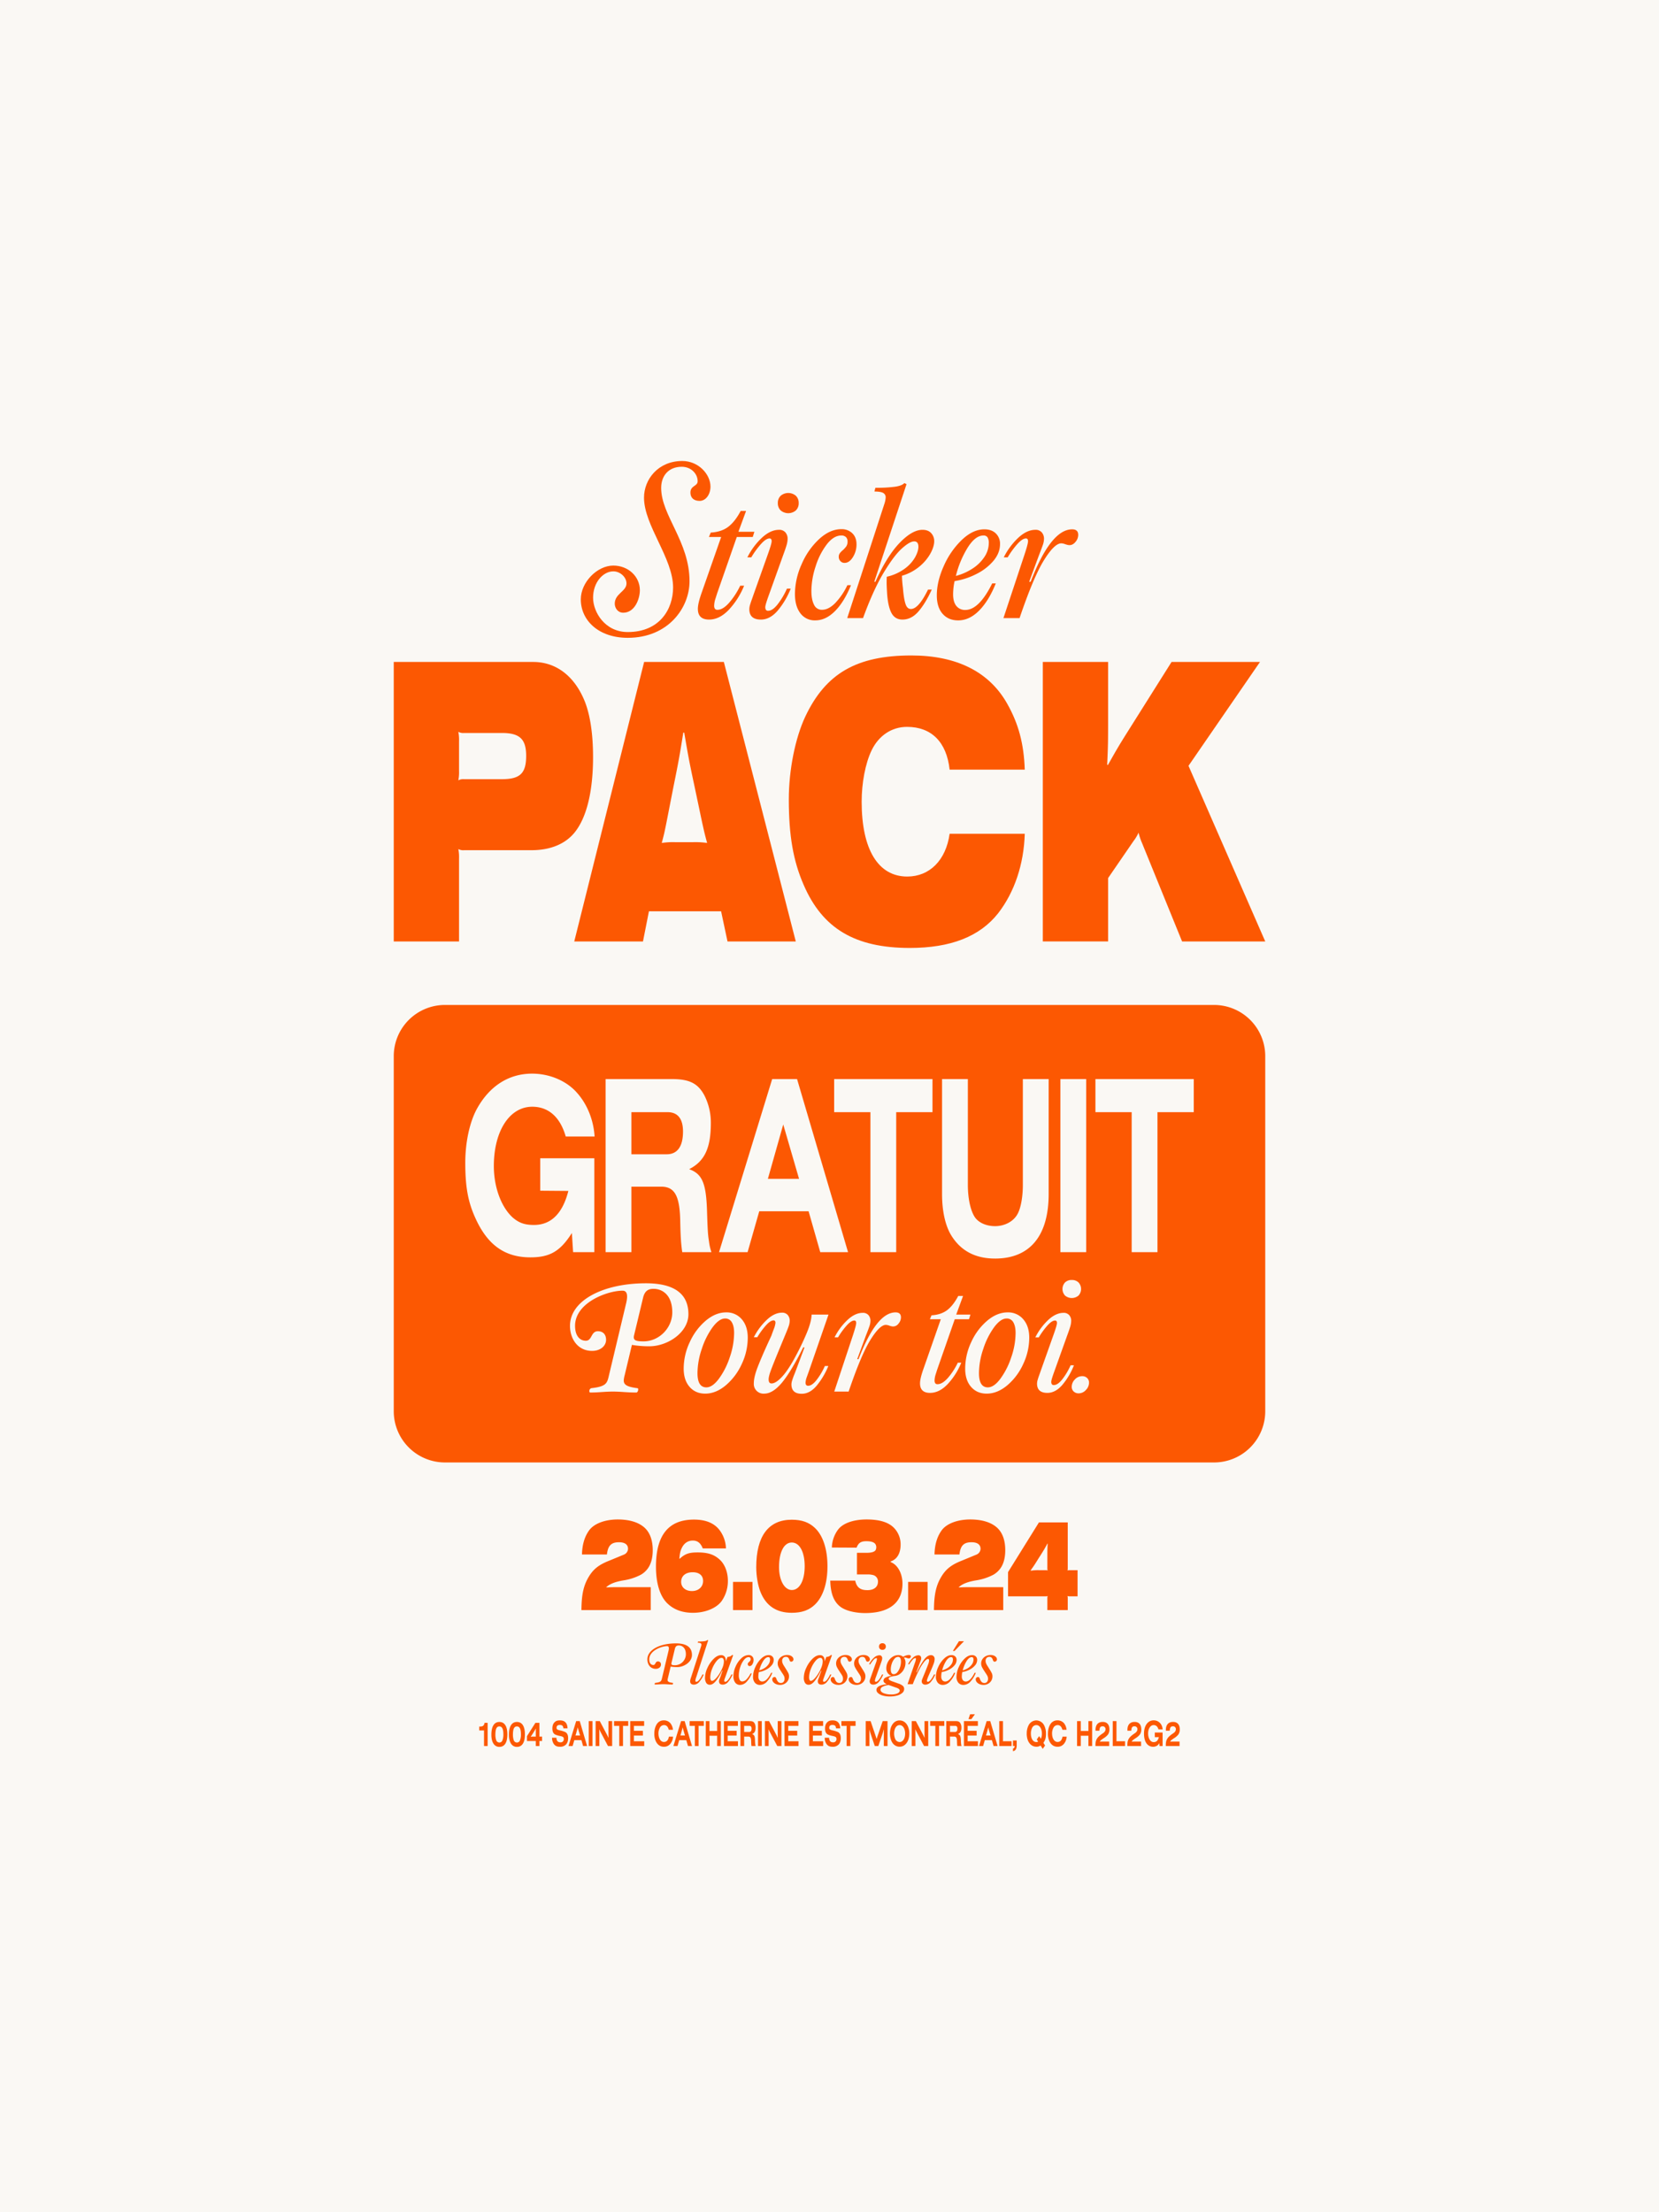 <svg xmlns="http://www.w3.org/2000/svg" xmlns:xlink="http://www.w3.org/1999/xlink" width="1500" height="2000" viewBox="0 0 1500 2000"><rect x="0" y="0" width="1500" height="2000" fill="#333333" stroke="none"/><defs><clipPath id="a"><rect width="448.575" height="84.621" fill="#fc5802"/></clipPath><clipPath id="c"><rect width="1500" height="2000"/></clipPath></defs><g id="b" clip-path="url(#c)"><rect width="1500" height="2000" fill="#faf8f4"/><g transform="translate(1143.986 908.547) rotate(90)"><path d="M413.613,741.669V46.329A46.312,46.312,0,0,0,367.311,0H46.3A46.329,46.329,0,0,0,0,46.329v695.34a46.307,46.307,0,0,0,46.3,46.3H367.311a46.307,46.307,0,0,0,46.3-46.3M190.125,667.2H316.686V634.426H346.6v88.9H316.686v-32.8H190.125Zm0-64.464H346.6v23.332H190.125ZM69.995,596.87c0,2.289,1.672,4.785,5.042,7.486a59.115,59.115,0,0,0,12.81,7.614v3.035a63.57,63.57,0,0,1-17.672-10.444q-7.293-6.251-7.28-13.608,0-9.3,8.412-9.312a12.319,12.319,0,0,1,3.73.669c1.466.412,3.01.952,4.682,1.569l3.01,1.055,31.795,11.293c6.3,2.264,10.161,3.421,11.55,3.421,1.492,0,2.238-.592,2.238-1.724,0-1.827-1.415-4.065-4.27-6.688a70.435,70.435,0,0,0-10.984-8.026v-3.138A55.917,55.917,0,0,1,128.9,591.828c4.244,4.6,6.354,9.158,6.354,13.711a6.435,6.435,0,0,1-2.084,5.2,7.7,7.7,0,0,1-5.119,1.775,19.226,19.226,0,0,1-5.2-.849c-1.981-.566-4.836-1.569-8.592-2.958L82.342,597.281Q74.7,594.5,73,594.5a3.794,3.794,0,0,0-2.289.54,2.064,2.064,0,0,0-.72,1.826M62.483,619.3a6.487,6.487,0,0,1,1.646-4.527A5.57,5.57,0,0,1,68.4,613a9.35,9.35,0,0,1,6.637,2.83,8.842,8.842,0,0,1,2.958,6.637,6.1,6.1,0,0,1-1.646,4.45,5.583,5.583,0,0,1-4.27,1.724,9.493,9.493,0,0,1-6.56-2.83,8.69,8.69,0,0,1-3.035-6.508m-.257-83.191c0-5.891,2.032-10.573,6.122-14.123q6.1-5.325,16.489-5.325a56.259,56.259,0,0,1,24.026,5.5,55.15,55.15,0,0,1,19.319,14.457c4.99,5.942,7.486,12.09,7.486,18.393a17.769,17.769,0,0,1-6.251,14.174q-6.251,5.4-16.618,5.4a55.982,55.982,0,0,1-23.975-5.531A54.553,54.553,0,0,1,69.66,554.631q-7.447-8.952-7.434-18.521M93.352,419.041v1.183q42.329,16.283,42.316,33.492,0,4.862-4.476,4.862a8.7,8.7,0,0,1-5.633-2.161,6.116,6.116,0,0,1-2.624-4.81,7.011,7.011,0,0,1,.257-1.878c.154-.669.309-1.132.386-1.389a10.078,10.078,0,0,0,.8-3.421q0-5.518-13.659-13.994-13.659-8.45-46.637-19.627V398.282l50.316,16.695c6.3,2.084,10.187,3.138,11.679,3.138s2.238-.566,2.238-1.7c0-1.826-1.415-4.064-4.27-6.688a67.256,67.256,0,0,0-10.984-8.026v-3.164A55.984,55.984,0,0,1,128.9,410.321q6.367,6.868,6.354,13.711a6.435,6.435,0,0,1-2.084,5.2A7.7,7.7,0,0,1,128.053,431a15.351,15.351,0,0,1-4.939-.926c-1.8-.617-4.707-1.7-8.72-3.293ZM137.7,500.354c2.778,3.627,7.023,6.971,12.81,10.032v4.347l-16.823-6.174v12.862l-4.193-1.312V507.248L84.3,491.479q-.772-.27-4.322-1.389a20.139,20.139,0,0,0-5.788-1.106,4.481,4.481,0,0,0-2.547.592,2.384,2.384,0,0,0-.875,2.161c0,2.8,1.826,5.839,5.453,9.132A61.558,61.558,0,0,0,90.213,510v3.138a63.181,63.181,0,0,1-19.576-12.476q-7.756-7.486-7.743-15.769c0-6.019,2.881-9.055,8.669-9.055q4.322,0,12.862,3.035l45.068,15.743v-9.852l3.524,1.466q.54,8.643,4.682,14.122M62.1,368.905q0-9.338,8.54-9.338a12.243,12.243,0,0,1,3.55.669c1.389.437,2.881.952,4.476,1.569.437.18.9.386,1.441.592.514.232,1.132.463,1.826.72L104,371.4v-1.183q-21.8-10.881-31.795-19.164c-6.637-5.531-9.981-10.881-9.981-16.026a8.743,8.743,0,0,1,9.338-9.466q5.634,0,14.637,3.473t22.791,9.8l5.659,2.624c.772.257,2.65.926,5.582,2.032a22.4,22.4,0,0,0,5.968,1.646c1.492,0,2.238-.592,2.238-1.723,0-1.827-1.415-4.064-4.27-6.688a71.335,71.335,0,0,0-10.958-8.026v-3.138a57.654,57.654,0,0,1,15.743,11.756c4.3,4.6,6.457,9.158,6.457,13.737a6.43,6.43,0,0,1-2.109,5.171A7.9,7.9,0,0,1,128.053,358a16.051,16.051,0,0,1-5.2-1.055c-1.981-.695-4.836-1.826-8.592-3.421l-13.016-5.376q-12.077-4.978-17.724-7.074c-3.781-1.415-6.585-2.109-8.412-2.109-2.469,0-3.678.875-3.678,2.624q0,3.936,6.3,9.724T97.57,364.172c6.56,3.5,13.145,6.611,19.7,9.338q9.839,4.052,16.412,4.322v15.254L81.673,375.079c-.437-.18-1.826-.669-4.193-1.518a18.036,18.036,0,0,0-5.273-1.235c-1.929,0-2.881.772-2.881,2.367,0,2.264,1.672,4.759,5.068,7.486a61.239,61.239,0,0,0,12.81,7.614v3.138a67.864,67.864,0,0,1-17.749-10.5c-4.888-4.116-7.357-8.617-7.357-13.531m.129-87.307q0-8.8,6.122-14.122,6.1-5.325,16.489-5.325a56.292,56.292,0,0,1,24.026,5.531,55.091,55.091,0,0,1,19.319,14.431q7.486,8.952,7.486,18.393a17.857,17.857,0,0,1-6.251,14.2q-6.251,5.363-16.618,5.376a55.948,55.948,0,0,1-23.975-5.505A54.921,54.921,0,0,1,69.66,300.12q-7.447-8.952-7.434-18.521m99.757-53.634c0,23.177-7.794,38.457-27.936,38.457-16.772,0-29.016-19.036-29.016-35.267a91.785,91.785,0,0,1,1.26-15.82L78.921,208.8a24.5,24.5,0,0,0-4.707-.849c-3.884,0-5.839,2.649-7.074,12.373,0,.54-.566.695-1.132.695-1.235,0-2.778-.695-2.778-1.672,0-9.158.849-13.762.849-21.248,0-7.228-.849-12.219-.849-20.553,0-.283.283-.695,1.389-.695a2.664,2.664,0,0,1,2.521,1.672c1.518,13.891,4.579,14.431,11.782,16.1l65.287,15.563c8.335,1.929,11.087.129,11.087-3.344,0-13.479-10.675-42.907-31.795-42.907-9.029,0-13.454,4.3-13.454,9.724,0,5.839,8.592,4.45,8.592,10.958,0,4.167-2.5,7.357-7.769,7.357-5.428,0-10.007-4.99-10.007-12.63,0-13.171,11.113-19.987,22.637-19.987,23.074,0,38.483,30.123,38.483,68.605m2.984,385.086a8.4,8.4,0,0,1-2.238,6.1,8.79,8.79,0,0,1-11.833,0,9.458,9.458,0,0,1,0-12.219,8.79,8.79,0,0,1,11.833,0,8.381,8.381,0,0,1,2.238,6.122m19.37-69.377c0-17.93,7.048-31.126,21.171-39.743,8.772-5.273,21.814-8.18,37.2-8.18H346.6v23.332H251.039c-13.042,0-24.566,2.649-30.148,6.945-4.476,3.6-7.254,10.135-7.254,17.646,0,8.746,4.27,16.8,11.113,20.4,5.351,2.933,15.409,4.733,26.29,4.733H346.6v23.331H242.7c-37.84,0-58.367-16.952-58.367-48.464m65-301.869V214.871H190.125V191.54H346.6v59.988c0,15.717-3.833,23.486-14.74,29.325a54.111,54.111,0,0,1-25.235,5.839c-22.457,0-34.418-5.711-41.467-19.6-4.27,11.679-12.4,15.28-36.991,16.129-17.518.54-22.457.823-28.219,1.8a45.892,45.892,0,0,0-9.827,2.212V260.84c7.691-1.106,14.1-1.518,26.933-1.8,23.717-.283,32.283-4.862,32.283-17.235M346.6,342.152v22.508l-156.478,46.1V385.626l36.965-10.547V330.474l-36.965-10.547V294.1Zm0,56.052v88.9H316.686v-32.8H190.125V430.977H316.686V398.2Zm4.913-273.11c0,15.692-6.405,30.971-17.106,40.412-10.47,9.441-24.8,15.151-39.743,16.1V155.5c17.518-4.99,26.933-15.537,26.933-30.277,0-20.553-22.02-34.727-53.66-34.727-19.036,0-36.991,6.662-46.406,16.952-4.913,5.685-6.817,10.83-6.817,19.319,0,15.537,10.47,25.955,30.766,31.1l.206-25.415h29.3v48.9H190.125v-19.19l17.312-1.106c-16.463-10.418-22.02-19.859-22.02-37.505,0-23.049,11.113-38.74,35.473-49.724,14.56-6.663,28.219-9.158,50.033-9.158,18.393,0,36.348,3.884,48.309,10.264,20.965,11.4,32.283,28.914,32.283,50.161M256.389,366.461l49.158-14.3-49.158-13.891Zm60.3-151.59H278.615V246.82c0,9.595,7.048,14.714,20.528,14.714,11.55,0,17.544-4.707,17.544-14.02ZM156.967,234.91c0-3.91-1.106-7.794-7.9-9.441l-34.187-8.206c-4.3-.977-5.4,1.106-5.4,8.617,0,14.02,12.09,25.955,26.238,25.955,15.846,0,21.248-9.158,21.248-16.926M67.885,282.653q0,5.518,7.82,11.344a68.925,68.925,0,0,0,19.37,9.8,68.178,68.178,0,0,0,21.942,3.936c4.116,0,7.331-.669,9.646-2.032a6.651,6.651,0,0,0,3.473-6.122q0-5.363-7.923-11.293a69.442,69.442,0,0,0-19.6-9.775,68.789,68.789,0,0,0-21.865-3.884q-12.849,0-12.862,8.026m0,254.486q0,5.556,7.82,11.37a68.93,68.93,0,0,0,19.37,9.8,68.181,68.181,0,0,0,21.942,3.936c4.116,0,7.331-.695,9.646-2.032a6.651,6.651,0,0,0,3.473-6.122q0-5.4-7.923-11.293a69.446,69.446,0,0,0-19.6-9.775,68.794,68.794,0,0,0-21.865-3.884q-12.849,0-12.862,8" transform="translate(413.613 787.972) rotate(180)" fill="#fc5802"/></g><g transform="translate(525.712 1373.697)"><g transform="translate(0.001 0)" clip-path="url(#a)"><path d="M0,81.945c.07-13.851,1.885-22.116,6.426-29.8,4.19-7.1,9.08-11.058,18.438-14.783l13.829-5.7a5.836,5.836,0,0,0,3.422-5.122c0-3.841-2.864-5.937-8.171-5.937-6.985,0-9.987,3.027-10.9,11.058H.489C.7,22.465,3,15.132,7.194,9.545,11.733,3.608,21.511,0,32.825,0,43.581,0,52.032,2.677,57.34,7.682c4.679,4.423,7.123,11.29,7.123,20.137,0,7.449-1.815,13.5-5.307,17.576a19.9,19.9,0,0,1-5.588,4.656,50.091,50.091,0,0,1-15.435,5.005C31.637,56.1,26.61,57.85,23.4,60.411c-.07,0-.489.465-1.118,1.047,4.82-.233,5.8-.233,11.384-.233H62.648V81.945Z" transform="translate(0 0)" fill="#fc5802"/><path d="M112.4,35.659c5.168-4.656,8.591-5.82,16.413-5.82,9.149,0,14.946,1.862,20.045,6.635,4.539,4.19,7.264,11.29,7.264,19.089a31.575,31.575,0,0,1-5.657,18.274c-4.68,6.4-14.807,10.593-25.912,10.593-9.219,0-16.9-2.678-22.628-8.032C94.865,70,91.094,58.123,91.094,42.643c0-28.4,11.384-42.486,34.362-42.486,11.733,0,19.9,3.841,24.654,11.756a28.614,28.614,0,0,1,4.26,14.316H133.417c-1.955-4.889-4.679-7.1-9.009-7.1-4.4,0-7.892,2.329-9.988,6.751-1.257,2.562-1.746,4.772-2.165,9.546Zm1.467,20.835c0,4.889,3.981,8.264,9.778,8.264,5.866,0,10.057-3.725,10.057-9.08,0-5-3.423-7.915-9.429-7.915-6.425,0-10.406,3.375-10.406,8.73" transform="translate(-23.714 -0.041)" fill="#fc5802"/><rect width="17.6" height="25.492" transform="translate(137.05 56.453)" fill="#fc5802"/><path d="M266.764,7.764c7.333,6.983,11.314,19.322,11.314,34.686,0,15.248-3.981,27.47-11.314,34.57-5.308,5.122-11.943,7.449-20.952,7.449-14.038,0-23.467-6.4-28.5-19.322-2.235-5.82-3.632-14.317-3.632-21.883,0-28.168,11.1-42.951,32.127-42.951,9.009,0,15.575,2.328,20.952,7.45M234.288,43.149c0,11.989,4.889,20.719,11.594,20.719,6.984,0,11.594-8.614,11.594-21.534s-4.61-21.417-11.663-21.417-11.524,8.614-11.524,22.233" transform="translate(-55.627 -0.082)" fill="#fc5802"/><path d="M326.687,55.289c1.4,6.169,4.54,8.614,11.035,8.614,6.006,0,9.568-2.911,9.568-7.682a5.9,5.9,0,0,0-4.819-6.053A17.361,17.361,0,0,0,338,49.7h-9.708V30.147h8.73c4.539,0,7.333-.931,8.17-2.561a5.688,5.688,0,0,0,.559-2.328c0-3.841-2.794-5.587-9.009-5.587-4.889,0-7.124,1.513-8.8,5.82l-22.349-.117a28.376,28.376,0,0,1,5.867-16.529C315.931,3.259,325.429,0,336.953,0c11.314,0,19.276,2.328,24.3,7.1a21.308,21.308,0,0,1,6.5,15.6c0,7.915-3.212,13.386-9.01,15.248v.581c6.286,2.329,10.686,10.243,10.686,19.439,0,17.227-11.943,26.655-33.733,26.655-8.94,0-17.321-2.095-21.931-5.354-6.286-4.539-9.289-11.989-9.638-23.978Z" transform="translate(-79.171 0)" fill="#fc5802"/><rect width="17.6" height="25.492" transform="translate(295.375 56.453)" fill="#fc5802"/><path d="M430.911,81.945c.07-13.851,1.886-22.116,6.426-29.8,4.19-7.1,9.08-11.058,18.438-14.783l13.829-5.7a5.837,5.837,0,0,0,3.422-5.122c0-3.841-2.865-5.937-8.172-5.937-6.985,0-9.987,3.027-10.9,11.058H431.4c.209-9.2,2.514-16.529,6.705-22.116C442.644,3.608,452.422,0,463.736,0c10.756,0,19.206,2.677,24.514,7.682,4.679,4.423,7.124,11.29,7.124,20.137,0,7.449-1.816,13.5-5.308,17.576a19.888,19.888,0,0,1-5.588,4.656,50.091,50.091,0,0,1-15.435,5.005c-6.5,1.047-11.523,2.794-14.737,5.355-.07,0-.489.465-1.118,1.047,4.82-.233,5.8-.233,11.384-.233h28.984V81.945Z" transform="translate(-112.176 0)" fill="#fc5802"/><path d="M521.467,48.549,549.4,3.619h26.051V44.242a13.1,13.1,0,0,1-.209,2.91,3.035,3.035,0,0,1,1.746-.349h7.334V70.432H576.99a3.035,3.035,0,0,1-1.746-.349,13.1,13.1,0,0,1,.209,2.91v9.894H557.016V72.993a13.1,13.1,0,0,1,.209-2.91,3.034,3.034,0,0,1-1.746.349H521.467ZM555.48,46.8a3.034,3.034,0,0,1,1.746.349,13.1,13.1,0,0,1-.209-2.91V35.163c0-5.937,0-7.1.28-12.222l-.21-.232c-2.445,4.539-2.933,5.355-6.006,10.242l-2.445,3.842c-2.934,4.772-3.7,5.936-6.635,10.01l.07.465a40.722,40.722,0,0,1,7.682-.465Z" transform="translate(-135.75 -0.942)" fill="#fc5802"/></g></g><g transform="translate(433.313 1482.651)"><path d="M8.764,2.952C8.764-4.631,3.01-7.559-5.723-7.559c-14.488,0-25.836,5.8-25.836,14.487,0,4.34,2.563,8.525,7.531,8.525,2.877,0,4.759-1.726,4.759-3.765A2.626,2.626,0,0,0-22.04,8.758C-24.5,8.758-23.976,12-26.172,12c-2.039,0-3.661-1.674-3.661-5.072,0-7.95,11.087-11.977,16.16-11.977,1.307,0,1.987,1.046,1.255,4.184l-5.857,24.58c-.627,2.72-.837,3.87-6.067,4.446a1,1,0,0,0-.629.94c0,.419.157.524.262.524,3.138,0,5.021-.314,7.74-.314,2.825,0,4.55.314,8,.314.365,0,.627-.576.627-1.046,0-.21-.052-.418-.262-.418-3.661-.471-4.655-1.2-4.655-2.668a9.128,9.128,0,0,1,.314-1.779l2.458-10.3a34.812,34.812,0,0,0,5.962.47c6.119,0,13.284-4.6,13.284-10.931M3.272,2.325a9.993,9.993,0,0,1-9.779,9.884c-2.825,0-3.609-.418-3.243-2.039L-6.664-2.7c.627-2.562,2.092-2.981,3.556-2.981,2.928,0,6.381,2.039,6.381,8M23.422-10.294l-.578-.337A5.134,5.134,0,0,1,20.17-9.548a39.31,39.31,0,0,1-5.9.313l-.29,1.109a6.141,6.141,0,0,1,2.554.385,1.383,1.383,0,0,1,.77,1.349,5.735,5.735,0,0,1-.433,1.928L8.2,22.422q-.579,1.639-.819,2.553a6.649,6.649,0,0,0-.24,1.687q0,3.084,3.42,3.083a6.542,6.542,0,0,0,4.987-2.7,23.958,23.958,0,0,0,3.831-6.456H18.266a23.308,23.308,0,0,1-2.819,4.721q-1.47,1.832-2.721,1.831a.779.779,0,0,1-.675-.264,1.449,1.449,0,0,1-.193-.843,14.26,14.26,0,0,1,.916-3.469ZM38.84,27.143a.781.781,0,0,1-.675-.264,1.459,1.459,0,0,1-.193-.843,6.106,6.106,0,0,1,.459-1.782c.3-.836.506-1.381.6-1.639L45.97,3.245l-.77-.433a5.09,5.09,0,0,1-1.807,1.349,5.775,5.775,0,0,1-2.481.529l-1.4,3.855H39.37a5.965,5.965,0,0,0-.939-3.951,3.917,3.917,0,0,0-3.4-1.494q-3.227,0-6.6,3.276a26.946,26.946,0,0,0-5.613,8.118,21.641,21.641,0,0,0-2.241,9.035,8.514,8.514,0,0,0,1.085,4.6,3.637,3.637,0,0,0,3.3,1.711q2.89,0,5.83-3.879A47.255,47.255,0,0,0,36,17.169h.434l-1.879,5.3-.433,1.156a19.1,19.1,0,0,0-.675,1.807,4.317,4.317,0,0,0-.193,1.229q0,3.084,3.42,3.083a6.541,6.541,0,0,0,4.987-2.7,23.958,23.958,0,0,0,3.831-6.456H44.381a23.366,23.366,0,0,1-2.819,4.721q-1.47,1.832-2.723,1.831m-11.9-.819a1.266,1.266,0,0,1-1.2-.843,6.36,6.36,0,0,1-.385-2.53,20.582,20.582,0,0,1,1.638-7.468A25.954,25.954,0,0,1,31.01,8.449Q33.4,5.557,35.468,5.557a1.8,1.8,0,0,1,1.662.819,4.761,4.761,0,0,1,.5,2.457,14.591,14.591,0,0,1-.915,4.674A31.15,31.15,0,0,1,34,19.193a28.335,28.335,0,0,1-3.758,5.083q-1.951,2.049-3.3,2.048m25.343,3.662a8.151,8.151,0,0,0,5.806-2.723,23.088,23.088,0,0,0,4.745-7.684H61.774A20.422,20.422,0,0,1,58.137,24.9a5.608,5.608,0,0,1-3.879,1.951A2.5,2.5,0,0,1,51.9,25.336a9.06,9.06,0,0,1-.77-4.071,23.657,23.657,0,0,1,1.252-7.252,21,21,0,0,1,3.3-6.5q2.049-2.624,4.265-2.626a1.88,1.88,0,0,1,1.421.482,1.746,1.746,0,0,1,.457,1.253,2.545,2.545,0,0,1-.337,1.421,7.143,7.143,0,0,1-1.059,1.181,5.172,5.172,0,0,0-.892.916,1.756,1.756,0,0,0-.313,1.059,1.806,1.806,0,0,0,.482,1.253,1.611,1.611,0,0,0,1.253.529,2.975,2.975,0,0,0,2.457-1.71,7.047,7.047,0,0,0,1.059-3.782,4.338,4.338,0,0,0-1.252-3.277A4.469,4.469,0,0,0,59.991,3a9.727,9.727,0,0,0-6.576,2.939,21.84,21.84,0,0,0-5.18,7.444,21.706,21.706,0,0,0-1.975,8.745,9.226,9.226,0,0,0,1.614,5.759,5.266,5.266,0,0,0,4.409,2.1M72.421,26.9a3.235,3.235,0,0,1-2.65-1.181,5.338,5.338,0,0,1-.963-3.446,19.024,19.024,0,0,1,.434-3.9,21.481,21.481,0,0,0,6.48-2.12,15.828,15.828,0,0,0,5.034-3.9,7.563,7.563,0,0,0,1.928-4.914,4.209,4.209,0,0,0-1.253-3.18,4.667,4.667,0,0,0-3.373-1.2q-3.373,0-6.648,3.109a24.09,24.09,0,0,0-5.348,7.708,21.234,21.234,0,0,0-2.072,8.7A8.023,8.023,0,0,0,65.7,28.035a5.81,5.81,0,0,0,4.6,1.951,8.622,8.622,0,0,0,6.192-2.891,24.022,24.022,0,0,0,4.938-8.046h-1.06q-3.9,7.854-7.95,7.854M77.77,4.883A1.356,1.356,0,0,1,79,5.437,3.083,3.083,0,0,1,79.36,7.1a7.441,7.441,0,0,1-1.325,4.168,12.013,12.013,0,0,1-3.566,3.445,16.489,16.489,0,0,1-4.842,2.12A29.125,29.125,0,0,1,73.1,8.5q2.265-3.615,4.674-3.615m10.648,25.1a8.461,8.461,0,0,0,4.119-1.012,7.561,7.561,0,0,0,3.975-6.745,6.624,6.624,0,0,0-.6-2.867,38.371,38.371,0,0,0-2.24-3.831l-1.2-1.975a17.615,17.615,0,0,1-1.614-2.794A6.052,6.052,0,0,1,90.3,8.3a3.7,3.7,0,0,1,.94-2.7,3.244,3.244,0,0,1,2.433-.963,2.808,2.808,0,0,1,1.975.626,4.581,4.581,0,0,1,1.108,1.782A4.739,4.739,0,0,0,97.4,8.5a1.272,1.272,0,0,0,1.085.482,2.021,2.021,0,0,0,1.445-.6,2.071,2.071,0,0,0,.626-1.565,2.983,2.983,0,0,0-.65-1.759,4.89,4.89,0,0,0-1.951-1.494,7.418,7.418,0,0,0-3.132-.6,9.308,9.308,0,0,0-4.264.988,8.014,8.014,0,0,0-3.109,2.723A6.963,6.963,0,0,0,86.3,10.617a7.265,7.265,0,0,0,.65,3.059,29.007,29.007,0,0,0,2.193,3.735l1.3,2.024a17.248,17.248,0,0,1,1.566,2.577,5.461,5.461,0,0,1,.506,2.337,4.351,4.351,0,0,1-.868,2.843,2.993,2.993,0,0,1-2.457,1.059,3.346,3.346,0,0,1-2.361-.842,6.825,6.825,0,0,1-1.589-2.578,5.281,5.281,0,0,0-.747-1.542,1.272,1.272,0,0,0-1.035-.433,2,2,0,0,0-1.471.6,2.122,2.122,0,0,0-.6,1.566,3.783,3.783,0,0,0,.963,2.457,6.584,6.584,0,0,0,2.578,1.831,8.964,8.964,0,0,0,3.493.675m39.749-2.843a.779.779,0,0,1-.675-.264,1.449,1.449,0,0,1-.193-.843,6.135,6.135,0,0,1,.457-1.782q.458-1.253.6-1.639L135.3,3.245l-.772-.433a5.079,5.079,0,0,1-1.807,1.349,5.771,5.771,0,0,1-2.481.529l-1.4,3.855H128.7a5.95,5.95,0,0,0-.939-3.951,3.916,3.916,0,0,0-3.4-1.494q-3.229,0-6.6,3.276a26.947,26.947,0,0,0-5.613,8.118,21.638,21.638,0,0,0-2.24,9.035,8.526,8.526,0,0,0,1.084,4.6,3.64,3.64,0,0,0,3.3,1.711q2.892,0,5.83-3.879a47.26,47.26,0,0,0,5.2-8.793h.433l-1.878,5.3-.434,1.156q-.481,1.158-.675,1.807a4.316,4.316,0,0,0-.193,1.229q0,3.084,3.422,3.083a6.545,6.545,0,0,0,4.987-2.7,23.991,23.991,0,0,0,3.831-6.456h-1.109a23.307,23.307,0,0,1-2.819,4.721q-1.47,1.832-2.721,1.831m-11.9-.819a1.265,1.265,0,0,1-1.2-.843,6.333,6.333,0,0,1-.386-2.53,20.582,20.582,0,0,1,1.638-7.468,25.924,25.924,0,0,1,4.023-7.034q2.384-2.892,4.457-2.891a1.8,1.8,0,0,1,1.662.819,4.759,4.759,0,0,1,.506,2.457,14.562,14.562,0,0,1-.916,4.674,31.056,31.056,0,0,1-2.722,5.686,28.4,28.4,0,0,1-3.758,5.083q-1.953,2.049-3.3,2.048m24.959,3.662a8.461,8.461,0,0,0,4.119-1.012,7.561,7.561,0,0,0,3.975-6.745,6.624,6.624,0,0,0-.6-2.867,38.377,38.377,0,0,0-2.24-3.831l-1.2-1.975a17.614,17.614,0,0,1-1.614-2.794A6.053,6.053,0,0,1,143.1,8.3a3.7,3.7,0,0,1,.94-2.7,3.244,3.244,0,0,1,2.433-.963,2.809,2.809,0,0,1,1.975.626,4.581,4.581,0,0,1,1.108,1.782,4.739,4.739,0,0,0,.65,1.446,1.272,1.272,0,0,0,1.085.482,2.021,2.021,0,0,0,1.445-.6,2.071,2.071,0,0,0,.626-1.565,2.983,2.983,0,0,0-.65-1.759,4.89,4.89,0,0,0-1.951-1.494,7.418,7.418,0,0,0-3.132-.6,9.308,9.308,0,0,0-4.264.988,8.014,8.014,0,0,0-3.109,2.723,6.963,6.963,0,0,0-1.156,3.951,7.246,7.246,0,0,0,.652,3.059,28.816,28.816,0,0,0,2.191,3.735l1.3,2.024a17.247,17.247,0,0,1,1.566,2.577,5.461,5.461,0,0,1,.506,2.337,4.351,4.351,0,0,1-.868,2.843,2.993,2.993,0,0,1-2.457,1.059,3.347,3.347,0,0,1-2.361-.842,6.826,6.826,0,0,1-1.589-2.578,5.281,5.281,0,0,0-.747-1.542,1.272,1.272,0,0,0-1.035-.433,2,2,0,0,0-1.471.6,2.122,2.122,0,0,0-.6,1.566,3.783,3.783,0,0,0,.963,2.457,6.584,6.584,0,0,0,2.578,1.831,8.964,8.964,0,0,0,3.493.675m16.286,0a8.461,8.461,0,0,0,4.119-1.012,7.561,7.561,0,0,0,3.975-6.745,6.642,6.642,0,0,0-.6-2.867,38.362,38.362,0,0,0-2.24-3.831l-1.2-1.975a17.615,17.615,0,0,1-1.614-2.794,6.053,6.053,0,0,1-.555-2.457,3.7,3.7,0,0,1,.939-2.7,3.249,3.249,0,0,1,2.434-.963,2.809,2.809,0,0,1,1.975.626,4.581,4.581,0,0,1,1.108,1.782,4.74,4.74,0,0,0,.65,1.446,1.272,1.272,0,0,0,1.085.482,2.021,2.021,0,0,0,1.445-.6,2.076,2.076,0,0,0,.626-1.565A2.983,2.983,0,0,0,169,5.051a4.89,4.89,0,0,0-1.951-1.494,7.418,7.418,0,0,0-3.132-.6,9.308,9.308,0,0,0-4.264.988,8,8,0,0,0-3.109,2.723,6.963,6.963,0,0,0-1.156,3.951,7.264,7.264,0,0,0,.65,3.059,29,29,0,0,0,2.193,3.735l1.3,2.024a17.244,17.244,0,0,1,1.566,2.577,5.461,5.461,0,0,1,.506,2.337,4.351,4.351,0,0,1-.868,2.843,3,3,0,0,1-2.457,1.059,3.346,3.346,0,0,1-2.361-.842,6.81,6.81,0,0,1-1.589-2.578,5.281,5.281,0,0,0-.747-1.542,1.273,1.273,0,0,0-1.036-.433,2,2,0,0,0-1.469.6,2.122,2.122,0,0,0-.6,1.566,3.776,3.776,0,0,0,.963,2.457,6.584,6.584,0,0,0,2.578,1.831,8.964,8.964,0,0,0,3.493.675m23.464-31.7a3.079,3.079,0,0,0,2.241-.819,2.888,2.888,0,0,0,.842-2.168,2.892,2.892,0,0,0-.842-2.168,3.084,3.084,0,0,0-2.241-.819,3.077,3.077,0,0,0-2.24.819,2.883,2.883,0,0,0-.843,2.168,2.879,2.879,0,0,0,.843,2.168,3.071,3.071,0,0,0,2.24.819M174.806,10.81l-4.144,11.659-.386,1.109q-.337.914-.577,1.71a4.838,4.838,0,0,0-.242,1.374q0,3.084,3.422,3.083a6.564,6.564,0,0,0,4.987-2.673,23.427,23.427,0,0,0,3.831-6.48h-1.109a22.2,22.2,0,0,1-2.794,4.7q-1.493,1.855-2.746,1.855a.779.779,0,0,1-.675-.264,1.449,1.449,0,0,1-.193-.843,16.007,16.007,0,0,1,1.012-3.422l4.192-11.708q.769-2.072,1.083-3.156a7,7,0,0,0,.313-1.9,2.809,2.809,0,0,0-.65-1.878,2.351,2.351,0,0,0-1.9-.772,7.512,7.512,0,0,0-5.035,2.337,20.661,20.661,0,0,0-4.312,5.806h1.156a25.393,25.393,0,0,1,2.939-4.022,3.887,3.887,0,0,1,2.457-1.566q.627,0,.627.819a19.936,19.936,0,0,1-1.253,4.241m29.968-7.854a8.339,8.339,0,0,0-2.481.433,10.831,10.831,0,0,0-2.577,1.2,6.473,6.473,0,0,0-4.385-1.542,9.479,9.479,0,0,0-5.4,1.687,12.48,12.48,0,0,0-5.444,10.215,7.281,7.281,0,0,0,1.276,4.312,6.2,6.2,0,0,0,3.445,2.433,16.44,16.44,0,0,0-5.107,1.542,3.316,3.316,0,0,0-2.168,2.939q0,1.832,3.036,3.18-9.4,1.058-9.4,5.156a3.968,3.968,0,0,0,1.494,2.914,10.731,10.731,0,0,0,4.265,2.193,22.96,22.96,0,0,0,6.481.819,23.766,23.766,0,0,0,6.432-.819,11.824,11.824,0,0,0,4.65-2.337,4.675,4.675,0,0,0,1.734-3.638,3.669,3.669,0,0,0-1.181-2.794,12.33,12.33,0,0,0-4.215-2.168l-4.529-1.638a13.769,13.769,0,0,1-3.18-1.374,1.69,1.69,0,0,1-.866-1.374q0-1.734,5.492-2.408a9.488,9.488,0,0,0,4.915-2.024,12.262,12.262,0,0,0,3.493-4.361,12.462,12.462,0,0,0,1.276-5.517,7.24,7.24,0,0,0-1.445-4.625,2.6,2.6,0,0,1,.819-.144,4.961,4.961,0,0,1,1.831.434,6.113,6.113,0,0,0,1.734.385,1.792,1.792,0,0,0,1.422-.578,1.925,1.925,0,0,0,.506-1.3q0-1.2-1.928-1.2M191.187,20.3q-2.651,0-2.65-4.337a16.091,16.091,0,0,1,.892-5.154A13.009,13.009,0,0,1,191.837,6.4a4.359,4.359,0,0,1,3.3-1.758q2.6,0,2.6,4.337a16.259,16.259,0,0,1-.892,5.2,12.979,12.979,0,0,1-2.385,4.385,4.305,4.305,0,0,1-3.276,1.734m2.168,12.142q3.275,1.06,3.276,2.65,0,1.541-2.023,2.53a13.676,13.676,0,0,1-5.83.988,17.222,17.222,0,0,1-6.793-1.181q-2.746-1.181-2.747-3.156a3.077,3.077,0,0,1,1.928-2.65,16.139,16.139,0,0,1,5.493-1.542l.626.241Zm10.358-3.132h4.722a122.894,122.894,0,0,1,6.047-13.491,39.3,39.3,0,0,1,4.673-7.2q1.9-2.1,3.011-2.1a.862.862,0,0,1,.772.362,2.21,2.21,0,0,1,.24,1.181,11.876,11.876,0,0,1-.915,3.518q-.916,2.457-2.794,7.082l-1.542,3.759-.579,1.445q-.337.82-.578,1.518a3.934,3.934,0,0,0-.241,1.276,3.138,3.138,0,0,0,.795,2.241,3.416,3.416,0,0,0,2.578.842,6.561,6.561,0,0,0,4.987-2.673,24.257,24.257,0,0,0,3.878-6.48h-1.156a22.2,22.2,0,0,1-2.794,4.7q-1.493,1.855-2.746,1.855a.779.779,0,0,1-.675-.264,1.449,1.449,0,0,1-.193-.843,11.342,11.342,0,0,1,.723-2.41l.385-1.012,1.591-3.662q2.07-4.577,3.18-7.515a14.377,14.377,0,0,0,1.108-4.818,3.613,3.613,0,0,0-.892-2.554A3.277,3.277,0,0,0,224.77,3.1q-2.892,0-5.83,3.662a62.892,62.892,0,0,0-6.794,11.8h-.482l2.842-7.71q.868-2.216,1.2-3.2a5.635,5.635,0,0,0,.337-1.808,2.816,2.816,0,0,0-.65-1.878,2.352,2.352,0,0,0-1.9-.772,7.512,7.512,0,0,0-5.034,2.337,20.662,20.662,0,0,0-4.312,5.806H205.3a25.389,25.389,0,0,1,2.939-4.022A3.884,3.884,0,0,1,210.7,5.75q.627,0,.627.819a19.936,19.936,0,0,1-1.253,4.241ZM237.778,26.9a3.235,3.235,0,0,1-2.65-1.181,5.338,5.338,0,0,1-.963-3.446,19.107,19.107,0,0,1,.433-3.9,21.459,21.459,0,0,0,6.481-2.12,15.821,15.821,0,0,0,5.035-3.9,7.562,7.562,0,0,0,1.927-4.914,4.213,4.213,0,0,0-1.252-3.18,4.667,4.667,0,0,0-3.373-1.2q-3.373,0-6.649,3.109a24.11,24.11,0,0,0-5.348,7.708,21.231,21.231,0,0,0-2.071,8.7,8.023,8.023,0,0,0,1.711,5.469,5.81,5.81,0,0,0,4.6,1.951,8.622,8.622,0,0,0,6.192-2.891,24.023,24.023,0,0,0,4.938-8.046h-1.06q-3.9,7.854-7.95,7.854m5.349-22.02a1.354,1.354,0,0,1,1.228.555,3.072,3.072,0,0,1,.362,1.662,7.442,7.442,0,0,1-1.325,4.168,11.992,11.992,0,0,1-3.565,3.445,16.489,16.489,0,0,1-4.842,2.12A29.125,29.125,0,0,1,238.453,8.5q2.263-3.615,4.674-3.615M254.739-9.523H250.16L244.669-.706h1.541ZM256.377,26.9a3.232,3.232,0,0,1-2.65-1.181,5.331,5.331,0,0,1-.965-3.446,19.112,19.112,0,0,1,.434-3.9,21.481,21.481,0,0,0,6.48-2.12,15.814,15.814,0,0,0,5.034-3.9,7.557,7.557,0,0,0,1.928-4.914,4.209,4.209,0,0,0-1.254-3.18,4.663,4.663,0,0,0-3.372-1.2q-3.373,0-6.649,3.109a24.11,24.11,0,0,0-5.348,7.708,21.234,21.234,0,0,0-2.072,8.7,8.023,8.023,0,0,0,1.711,5.469,5.81,5.81,0,0,0,4.6,1.951,8.622,8.622,0,0,0,6.192-2.891,24,24,0,0,0,4.938-8.046h-1.059q-3.9,7.854-7.95,7.854m5.347-22.02a1.356,1.356,0,0,1,1.229.555,3.071,3.071,0,0,1,.362,1.662,7.441,7.441,0,0,1-1.325,4.168,12.014,12.014,0,0,1-3.566,3.445,16.489,16.489,0,0,1-4.842,2.12,29.164,29.164,0,0,1,3.47-8.334q2.264-3.615,4.673-3.615m10.648,25.1a8.461,8.461,0,0,0,4.119-1.012,7.561,7.561,0,0,0,3.975-6.745,6.642,6.642,0,0,0-.6-2.867,38.462,38.462,0,0,0-2.241-3.831l-1.2-1.975a17.622,17.622,0,0,1-1.614-2.794,6.05,6.05,0,0,1-.553-2.457,3.705,3.705,0,0,1,.939-2.7,3.246,3.246,0,0,1,2.433-.963,2.808,2.808,0,0,1,1.975.626,4.6,4.6,0,0,1,1.109,1.782,4.676,4.676,0,0,0,.65,1.446,1.268,1.268,0,0,0,1.083.482,2.021,2.021,0,0,0,1.445-.6,2.072,2.072,0,0,0,.627-1.565,2.991,2.991,0,0,0-.65-1.759,4.9,4.9,0,0,0-1.952-1.494,7.414,7.414,0,0,0-3.132-.6,9.312,9.312,0,0,0-4.264.988,8,8,0,0,0-3.107,2.723,6.953,6.953,0,0,0-1.156,3.951,7.245,7.245,0,0,0,.65,3.059,28.965,28.965,0,0,0,2.191,3.735l1.3,2.024a17.325,17.325,0,0,1,1.565,2.577,5.46,5.46,0,0,1,.506,2.337,4.351,4.351,0,0,1-.868,2.843,2.993,2.993,0,0,1-2.457,1.059,3.349,3.349,0,0,1-2.361-.842,6.843,6.843,0,0,1-1.59-2.578,5.285,5.285,0,0,0-.746-1.542,1.275,1.275,0,0,0-1.036-.433,2,2,0,0,0-1.469.6,2.123,2.123,0,0,0-.6,1.566,3.783,3.783,0,0,0,.963,2.457,6.585,6.585,0,0,0,2.578,1.831,8.965,8.965,0,0,0,3.493.675" transform="translate(183.559 10.631)" fill="#fc5802"/><path d="M0,3.184H3.88a.931.931,0,0,0,.5-.092,3.2,3.2,0,0,0-.06.769V17.277H7.581V-3.679H4.821C4.46-2.078,4.1-1.433,3.381-.94c-.76.492-1.4.615-3.381.615ZM18.2-4.479c-4.7,0-7.22,4.031-7.22,11.508,0,6.955,2.66,11.018,7.22,11.018,4.7,0,7.22-3.939,7.22-11.263S22.9-4.479,18.2-4.479m0,4.031c2.46,0,3.62,2.338,3.62,7.232a13.9,13.9,0,0,1-1,5.723,2.9,2.9,0,0,1-2.681,1.6,2.992,2.992,0,0,1-2.8-2.093,14.949,14.949,0,0,1-.74-4.954c0-5.263,1.08-7.509,3.6-7.509M34.063-4.479c-4.7,0-7.22,4.031-7.22,11.508,0,6.955,2.66,11.018,7.22,11.018,4.7,0,7.22-3.939,7.22-11.263s-2.52-11.263-7.22-11.263m0,4.031c2.46,0,3.62,2.338,3.62,7.232a13.9,13.9,0,0,1-1,5.723A2.9,2.9,0,0,1,34,14.108a2.992,2.992,0,0,1-2.8-2.093,14.949,14.949,0,0,1-.74-4.954c0-5.263,1.08-7.509,3.6-7.509m9.1,13.2H50.7a.935.935,0,0,0,.5-.092,3.2,3.2,0,0,0-.06.769v3.846h3.261V13.431a3.2,3.2,0,0,0-.06-.769.931.931,0,0,0,.5.092h1.94v-4h-1.94a.931.931,0,0,0-.5.092,3.192,3.192,0,0,0,.06-.769V-3.679H50.785L43.164,8.353Zm5.76-4a13.955,13.955,0,0,0-2.32.124l-.019-.124c.779-1.077,1.02-1.416,1.759-2.615l1.081-1.724c.86-1.353,1.02-1.63,1.72-2.893l.079.032c-.079,1.569-.079,1.908-.079,3.693v2.83a3.191,3.191,0,0,0,.06.769.935.935,0,0,0-.5-.092ZM65.846,9.769A9.917,9.917,0,0,0,67.146,15c1.241,2.032,2.941,2.923,5.681,2.923a7.218,7.218,0,0,0,5.221-1.661c1.52-1.324,2.3-3.417,2.3-6.093,0-2.707-.779-4.462-2.4-5.447a23.62,23.62,0,0,0-4.821-1.538c-2.58-.585-3.24-1.077-3.24-2.4,0-1.661,1-2.554,2.88-2.554,2.241,0,3.161.862,3.3,3.078h3.76c-.16-4.77-2.44-7.2-6.8-7.2-2.221,0-3.441.369-4.641,1.416-1.52,1.293-2.26,3.262-2.26,5.908s.74,4.37,2.32,5.355a17.536,17.536,0,0,0,4.361,1.354c3.019.645,3.64,1.138,3.64,2.83a2.786,2.786,0,0,1-3.1,2.954c-2.32,0-3.44-1.292-3.58-4.154Zm14.861,7.508h3.721l1.52-5.323h6.42l1.52,5.323h3.62L90.869-5.248h-3.24Zm7.721-9.539a10.345,10.345,0,0,0-1.421.063c.281-.832.341-1.046.6-2l.54-1.908c.44-1.569.539-1.938.88-3.385h.079c.34,1.446.441,1.785.9,3.354l.56,1.908c.3,1.046.34,1.2.62,2.032a10.931,10.931,0,0,0-1.46-.063Zm10.581,9.539h3.36V-5.248h-3.36Zm6.221,0h3.36V6.66c0-2.092,0-2.492-.081-4.338l.081-.063c.68,1.509.839,1.816,1.7,3.447l6.12,11.57h3.762V-5.248h-3.36V5.46c0,2.062,0,2.493.079,4.339l-.079.031c-.681-1.508-.861-1.846-1.7-3.446L108.99-5.248h-3.76ZM121.891-.94h4.28a.931.931,0,0,0,.5-.092,3.191,3.191,0,0,0-.06.769V17.277h3.36V-.262a3.19,3.19,0,0,0-.06-.769.936.936,0,0,0,.5.092h4.3V-5.248h-12.82Zm14.6,18.216h12.662V12.969h-8.861a.938.938,0,0,0-.5.092,3.2,3.2,0,0,0,.06-.769V8.508a3.209,3.209,0,0,0-.06-.77.926.926,0,0,0,.5.093h7.68V3.522h-7.68a.938.938,0,0,0-.5.092,3.2,3.2,0,0,0,.06-.769V-.262a3.193,3.193,0,0,0-.06-.769.938.938,0,0,0,.5.092h8.8V-5.248h-12.6Zm34.983-8.493c-.5,3.139-2.06,4.831-4.46,4.831-2.94,0-4.98-3.2-4.98-7.846a10.572,10.572,0,0,1,1.14-4.8,4.3,4.3,0,0,1,3.9-2.615c2.161,0,3.58,1.416,4.3,4.246h3.76a11.044,11.044,0,0,0-2.4-6.061,7.737,7.737,0,0,0-5.88-2.462,7.3,7.3,0,0,0-5.341,2.154c-1.94,2.032-3.2,5.724-3.2,9.417a15.887,15.887,0,0,0,1.141,6.861c1.5,3.539,4.1,5.416,7.48,5.416a7.127,7.127,0,0,0,5.741-2.523,11.03,11.03,0,0,0,2.561-6.616Zm4.081,8.493h3.719l1.52-5.323h6.42l1.52,5.323h3.62l-6.64-22.525h-3.24Zm7.72-9.539a10.326,10.326,0,0,0-1.42.063c.28-.832.34-1.046.6-2L183,3.891c.441-1.569.54-1.938.88-3.385h.081c.34,1.446.439,1.785.9,3.354l.56,1.908c.3,1.046.34,1.2.621,2.032a10.949,10.949,0,0,0-1.46-.063ZM190.236-.94h4.28a.938.938,0,0,0,.5-.092,3.193,3.193,0,0,0-.06.769V17.277h3.36V-.262a3.191,3.191,0,0,0-.06-.769.931.931,0,0,0,.5.092h4.3V-5.248H190.236Zm14.581,18.216h3.36V8.661a3.2,3.2,0,0,0-.06-.769.936.936,0,0,0,.5.092h6.02a.933.933,0,0,0,.5-.092,3.2,3.2,0,0,0-.06.769v8.616h3.36V-5.248h-3.36V3a3.2,3.2,0,0,0,.06.77.922.922,0,0,0-.5-.093h-6.02a.924.924,0,0,0-.5.093,3.2,3.2,0,0,0,.06-.77V-5.248h-3.36Zm16.441,0h12.662V12.969H225.06a.936.936,0,0,0-.5.092,3.194,3.194,0,0,0,.06-.769V8.508a3.2,3.2,0,0,0-.06-.77.924.924,0,0,0,.5.093h7.68V3.522h-7.68a.935.935,0,0,0-.5.092,3.194,3.194,0,0,0,.06-.769V-.262a3.189,3.189,0,0,0-.06-.769.935.935,0,0,0,.5.092h8.8V-5.248h-12.6Zm14.9,0h3.36V9.43a3.2,3.2,0,0,0-.06-.769.931.931,0,0,0,.5.092H243.4c1.78,0,2.44,1.232,2.48,4.647a29.2,29.2,0,0,0,.259,3.877h3.8a6.561,6.561,0,0,1-.34-1.384,30.76,30.76,0,0,1-.28-4.062c-.141-3.509-.681-4.647-2.461-5.263V6.415c2.14-1.016,3-2.709,3-5.908a7.8,7.8,0,0,0-.839-3.631c-.841-1.569-1.96-2.124-4.22-2.124h-8.641ZM244.222-.94c1.339,0,2.02.861,2.02,2.523,0,1.938-.741,2.954-2.121,2.954h-4.16a.931.931,0,0,0-.5.092,3.2,3.2,0,0,0,.06-.769V-.262a3.191,3.191,0,0,0-.06-.769.931.931,0,0,0,.5.092Zm7.84,18.216h3.36V-5.248h-3.36Zm6.221,0h3.36V6.66c0-2.092,0-2.492-.08-4.338l.08-.063c.68,1.509.84,1.816,1.7,3.447l6.121,11.57h3.76V-5.248h-3.36V5.46c0,2.062,0,2.493.079,4.339l-.079.031c-.681-1.508-.861-1.846-1.7-3.446l-6.12-11.632h-3.76Zm17.741,0h12.661V12.969h-8.861a.933.933,0,0,0-.5.092,3.2,3.2,0,0,0,.06-.769V8.508a3.209,3.209,0,0,0-.06-.77.922.922,0,0,0,.5.093h7.682V3.522h-7.682a.933.933,0,0,0-.5.092,3.2,3.2,0,0,0,.06-.769V-.262a3.193,3.193,0,0,0-.06-.769.933.933,0,0,0,.5.092h8.8V-5.248h-12.6Zm22.282,0h12.661V12.969h-8.861a.933.933,0,0,0-.5.092,3.2,3.2,0,0,0,.06-.769V8.508a3.21,3.21,0,0,0-.06-.77.922.922,0,0,0,.5.093h7.682V3.522h-7.682a.933.933,0,0,0-.5.092,3.2,3.2,0,0,0,.06-.769V-.262a3.194,3.194,0,0,0-.06-.769.933.933,0,0,0,.5.092h8.8V-5.248h-12.6Zm14.082-7.508a9.917,9.917,0,0,0,1.3,5.231c1.241,2.032,2.94,2.923,5.681,2.923a7.218,7.218,0,0,0,5.221-1.661c1.52-1.324,2.3-3.417,2.3-6.093,0-2.707-.779-4.462-2.4-5.447a23.62,23.62,0,0,0-4.821-1.538c-2.58-.585-3.24-1.077-3.24-2.4,0-1.661,1-2.554,2.88-2.554,2.241,0,3.161.862,3.3,3.078h3.76c-.16-4.77-2.441-7.2-6.8-7.2-2.221,0-3.441.369-4.641,1.416-1.52,1.293-2.26,3.262-2.26,5.908s.74,4.37,2.32,5.355a17.537,17.537,0,0,0,4.361,1.354c3.019.645,3.64,1.138,3.64,2.83a2.786,2.786,0,0,1-3.1,2.954c-2.32,0-3.44-1.292-3.58-4.154ZM327.448-.94h4.28a.931.931,0,0,0,.5-.092,3.191,3.191,0,0,0-.06.769V17.277h3.36V-.262a3.188,3.188,0,0,0-.06-.769.936.936,0,0,0,.5.092h4.3V-5.248h-12.82ZM349.43,17.277h3.36V7.953c0-2.493-.02-3.077-.1-5.355l.1-.031c.6,2.093.74,2.554,1.5,4.832l3.34,9.877h3.2l3.441-10.062c.759-2.216.92-2.707,1.519-4.8l.1.031c-.08,2.277-.1,2.862-.1,5.324v9.507h3.36V-5.248h-4.36L360.17,8.2c-.4,1.2-.5,1.508-.86,2.707h-.04c-.36-1.2-.46-1.538-.86-2.707l-4.56-13.448H349.43Zm30.662-23.14a7.279,7.279,0,0,0-5.8,2.709c-1.96,2.246-2.94,5.354-2.94,9.385a16.8,16.8,0,0,0,1.26,6.34c1.5,3.446,4.141,5.323,7.481,5.323,5.14,0,8.722-4.892,8.722-11.877,0-7.016-3.581-11.879-8.722-11.879m0,4.216c2.9,0,4.98,3.2,4.98,7.662s-2.08,7.662-4.98,7.662a4.513,4.513,0,0,1-4.08-2.986,12.61,12.61,0,0,1-.92-4.492c0-4.739,2-7.846,5-7.846m10.921,18.924h3.36V6.66c0-2.092,0-2.492-.079-4.338l.079-.063c.681,1.509.841,1.816,1.7,3.447l6.12,11.57h3.76V-5.248h-3.36V5.46c0,2.062,0,2.493.08,4.339l-.08.031c-.68-1.508-.86-1.846-1.7-3.446L394.773-5.248h-3.76ZM407.675-.94h4.28a.931.931,0,0,0,.5-.092,3.189,3.189,0,0,0-.06.769V17.277h3.36V-.262a3.189,3.189,0,0,0-.06-.769.933.933,0,0,0,.5.092h4.3V-5.248h-12.82Zm14.6,18.216h3.36V9.43a3.2,3.2,0,0,0-.06-.769.937.937,0,0,0,.5.092h3.44c1.781,0,2.44,1.232,2.48,4.647a29.362,29.362,0,0,0,.261,3.877h3.8a6.731,6.731,0,0,1-.34-1.384,31,31,0,0,1-.28-4.062c-.141-3.509-.68-4.647-2.46-5.263V6.415c2.14-1.016,3-2.709,3-5.908a7.782,7.782,0,0,0-.841-3.631c-.839-1.569-1.96-2.124-4.22-2.124h-8.641ZM430.336-.94c1.34,0,2.02.861,2.02,2.523,0,1.938-.74,2.954-2.12,2.954h-4.16a.937.937,0,0,0-.5.092,3.2,3.2,0,0,0,.06-.769V-.262a3.193,3.193,0,0,0-.06-.769.937.937,0,0,0,.5.092Zm7.9,18.216H450.9V12.969h-8.861a.931.931,0,0,0-.5.092,3.2,3.2,0,0,0,.06-.769V8.508a3.21,3.21,0,0,0-.06-.77.92.92,0,0,0,.5.093h7.68V3.522h-7.68a.931.931,0,0,0-.5.092,3.2,3.2,0,0,0,.06-.769V-.262a3.194,3.194,0,0,0-.06-.769.931.931,0,0,0,.5.092h8.8V-5.248h-12.6ZM442.317-7h2.64l3.2-4.462h-4.32Zm9.541,24.279h3.721l1.52-5.323h6.42l1.52,5.323h3.62l-6.64-22.525h-3.24Zm7.721-9.539a10.344,10.344,0,0,0-1.421.063c.281-.832.341-1.046.6-2l.54-1.908c.44-1.569.539-1.938.88-3.385h.079c.34,1.446.441,1.785.9,3.354l.56,1.908c.3,1.046.34,1.2.62,2.032a10.931,10.931,0,0,0-1.46-.063Zm10.6,9.539h11.14V12.969h-7.34a.931.931,0,0,0-.5.092,3.2,3.2,0,0,0,.06-.769V-5.248h-3.36Zm12.4,0h.841a1.746,1.746,0,0,0,.7-.123c-.1,1.446-.54,2.124-1.541,2.37v2.461c2.3-.461,3.36-2.154,3.36-5.292V12.262h-3.36Zm26.9,2.554,2.12-3.015-1.52-2.43c1.78-2.554,2.341-4.555,2.341-8.432a16.327,16.327,0,0,0-1.7-7.448,8.08,8.08,0,0,0-6.961-4.4,8.014,8.014,0,0,0-7.04,4.37,15.563,15.563,0,0,0-1.68,7.354,11.745,11.745,0,0,0,.12,2.523,14.46,14.46,0,0,0,1.121,4.339c1.56,3.323,4.22,5.2,7.42,5.2a6.491,6.491,0,0,0,3.841-1.077ZM504.1,11.338l.6.954a7.866,7.866,0,0,0,.68.922,3.087,3.087,0,0,1-1.739.463c-2.941,0-4.881-3.109-4.881-7.786a11.819,11.819,0,0,1,1.1-5.015,4.285,4.285,0,0,1,3.86-2.523c2.921,0,5,3.2,5,7.693a10.533,10.533,0,0,1-.98,4.708,9.571,9.571,0,0,0-.6-1.077l-.9-1.354Zm23.263-2.554c-.5,3.139-2.061,4.831-4.46,4.831-2.941,0-4.98-3.2-4.98-7.846a10.556,10.556,0,0,1,1.14-4.8,4.3,4.3,0,0,1,3.9-2.615c2.159,0,3.58,1.416,4.3,4.246h3.76a11.042,11.042,0,0,0-2.4-6.061,7.74,7.74,0,0,0-5.881-2.462,7.3,7.3,0,0,0-5.34,2.154c-1.941,2.032-3.2,5.724-3.2,9.417a15.9,15.9,0,0,0,1.14,6.861c1.5,3.539,4.1,5.416,7.481,5.416a7.13,7.13,0,0,0,5.741-2.523,11.03,11.03,0,0,0,2.56-6.616Zm13.16,8.493h3.36V8.661a3.2,3.2,0,0,0-.06-.769.931.931,0,0,0,.5.092h6.021a.935.935,0,0,0,.5-.092,3.209,3.209,0,0,0-.06.769v8.616h3.36V-5.248h-3.36V3a3.214,3.214,0,0,0,.06.77.924.924,0,0,0-.5-.093h-6.021a.92.92,0,0,0-.5.093,3.2,3.2,0,0,0,.06-.77V-5.248h-3.36Zm16.642,0h12.4v-4h-6.319a15.618,15.618,0,0,0-2.161.092c.46-.985.96-1.446,3.2-2.954a15.635,15.635,0,0,0,4.16-3.478,7.812,7.812,0,0,0,1.32-4.739c0-4.339-2.14-6.708-6.06-6.708-4.161,0-6.482,2.585-6.482,7.232V3.43h3.5c.141-2.893.9-3.97,2.8-3.97a2.465,2.465,0,0,1,2.72,2.677c0,1.416-.76,2.554-2.521,3.723-5.161,3.478-6.56,5.755-6.56,10.647Zm15.621,0h11.14V12.969h-7.34a.931.931,0,0,0-.5.092,3.2,3.2,0,0,0,.06-.769V-5.248h-3.36Zm13.2,0h12.4v-4H592.07a15.618,15.618,0,0,0-2.161.092c.46-.985.959-1.446,3.2-2.954a15.639,15.639,0,0,0,4.16-3.478A7.813,7.813,0,0,0,598.59,2.2c0-4.339-2.14-6.708-6.06-6.708-4.16,0-6.48,2.585-6.48,7.232V3.43h3.5c.141-2.893.9-3.97,2.8-3.97a2.465,2.465,0,0,1,2.72,2.677c0,1.416-.76,2.554-2.521,3.723-5.16,3.478-6.56,5.755-6.56,10.647Zm29.022-2.615c-.019.308-.019.524-.019.677,0,.124.019.369.04.677l.08,1.261h2.739V5.06h-7.04V9.277h2.3a5.164,5.164,0,0,0,1.4-.093c-.8,3.139-2.24,4.555-4.641,4.555a3.769,3.769,0,0,1-2.66-.985c-1.52-1.385-2.44-3.939-2.44-6.769,0-4.463,2.08-7.632,5.021-7.632,2.1,0,3.6,1.354,4.34,3.877h3.76c-.28-4.77-3.64-8.185-8.081-8.185-5.26,0-8.76,4.8-8.76,12,0,7.446,3.12,11.908,8.32,11.908a6.753,6.753,0,0,0,3.64-1.108,7.665,7.665,0,0,0,1.96-2.216Zm5.761,2.615h12.4v-4h-6.321a15.615,15.615,0,0,0-2.16.092c.46-.985.961-1.446,3.2-2.954a15.6,15.6,0,0,0,4.16-3.478,7.814,7.814,0,0,0,1.32-4.739c0-4.339-2.14-6.708-6.06-6.708-4.16,0-6.48,2.585-6.48,7.232V3.43h3.5c.141-2.893.9-3.97,2.8-3.97a2.465,2.465,0,0,1,2.72,2.677c0,1.416-.76,2.554-2.519,3.723-5.161,3.478-6.561,5.755-6.561,10.647Z" transform="translate(0 78.6)" fill="#fc5802"/></g><g transform="translate(356.012 416.764)"><g transform="translate(-0.001 175.825)"><path d="M0,91.11H126.143c20.919,0,37.7,13.119,46.811,36.247,4.763,12.427,7.249,29.341,7.249,49.708,0,31.068-5.8,54.886-16.778,68.349-8.493,10.356-21.956,15.878-38.941,15.878H63.589a9.006,9.006,0,0,1-5.178-1.034,38.828,38.828,0,0,1,.621,8.629V343.8H0Zm63.589,64.208a8.992,8.992,0,0,1-5.178-1.036,38.846,38.846,0,0,1,.621,8.631v26.58a38.837,38.837,0,0,1-.621,8.631,9.33,9.33,0,0,1,5.178-1.036H97.765c16.362,0,21.956-5.178,21.956-21.058,0-15.188-5.8-20.712-21.956-20.712Z" transform="translate(0 -85.241)" fill="#fc5802"/><path d="M148.058,91.11H220.14L285.178,343.8H223.454l-5.8-27.27H152.407l-5.386,27.27H84.883Zm44.119,162.934a76.338,76.338,0,0,1,12.842.69c-2.278-8.285-2.694-10.356-4.765-19.677l-6.835-32.446c-4.97-23.13-5.593-27.272-9.114-47.638h-.829c-3.315,20.712-4.142,25.544-8.7,47.982l-6.422,32.794c-2.071,10.356-2.278,11.046-4.349,18.985a69,69,0,0,1,12.221-.69Z" transform="translate(78.324 -85.241)" fill="#fc5802"/><path d="M399.119,249.266c-.829,27.616-9.321,52.816-24.026,71.8-16.57,21.058-42.877,31.414-79.953,31.414-49.5,0-78.917-17.606-95.9-56.957-9.527-21.748-13.463-44.877-13.463-77.325,0-26.58,5.8-55.577,14.913-74.908,18.435-39.008,46.4-55.232,95.9-55.232,41.012,0,70.424,14.844,86.581,43.494,10.356,18.3,15.12,36.247,15.949,59.72H331.182c-2.694-24.853-16.364-38.662-38.528-38.662-13.876,0-25.684,7.939-32.1,21.4-5.593,11.736-8.908,29.343-8.908,46.257,0,43.15,14.915,67.659,41.22,67.659,20.3,0,35.005-14.843,38.32-38.662Z" transform="translate(171.421 -88.058)" fill="#fc5802"/><path d="M305.218,91.11H364.25v50.745c0,20.021,0,24.163-.829,42.114l.621.346c7.458-13.119,9.114-16.224,17.814-30.033L421.624,91.11h79.953L436.952,185,506.342,343.8H431.153l-36.247-89.061a54.553,54.553,0,0,1-3.107-9.321,36.943,36.943,0,0,1-4.557,7.595L364.25,286.492v57.3H305.218Z" transform="translate(281.635 -85.241)" fill="#fc5802"/></g><g transform="translate(169.12 0)"><path d="M195.408,36.09c-5.88,0-8.329-3.428-8.329-7.512,0-6.532,6.534-5.551,6.534-10.287,0-6.7-5.88-13.065-14.37-13.065-11.921,0-18.616,8.166-18.616,19.106,0,24.984,25.638,48.5,25.638,84.425,0,23.842-19.106,51.112-55.848,51.112-26.291,0-42.458-15.676-42.458-34.782,0-15.513,14.861-30.537,29.393-30.537,13.555,0,24.005,9.962,24.005,22.209,0,8.164-4.736,20.412-15.024,20.412-5.063,0-7.674-4.409-7.674-8.166,0-9.145,10.613-11.1,10.613-18.289,0-5.714-5.714-10.94-11.921-10.94-8.981,0-18.289,9.635-18.289,23.842,0,12.9,10.615,31.027,31.354,31.027,28.741,0,40.987-20.577,40.987-40.335,0-26.455-26.291-56.011-26.291-81.16C145.111,16.5,158.013,0,179.732,0c14.532,0,25.474,11.921,25.474,23.19,0,6.858-4.082,12.9-9.8,12.9" transform="translate(-87.958)" fill="#fc5802"/><path d="M160.536,97.7q-.3.883-1.546,4.861a22.607,22.607,0,0,0-1.252,6.48,5.054,5.054,0,0,0,.663,2.871,2.747,2.747,0,0,0,2.428.958q4.713,0,10.237-6.112A68.244,68.244,0,0,0,181.3,91.075h3.534a70.826,70.826,0,0,1-13.99,21.944q-8.4,8.69-17.674,8.689-10.161,0-10.162-9.719,0-4.86,3.388-14.434L164.07,47.04H153.025l1.621-3.976q9.719-.588,15.83-5.228t11.267-14.359H186.6l-6.922,18.85h14.432l-1.473,4.713H178.207Z" transform="translate(-37.16 21.663)" fill="#fc5802"/><path d="M188.238,58.645q0-2.5-1.915-2.505-3.092,0-7.51,4.788a77.642,77.642,0,0,0-8.985,12.3h-3.534a63.153,63.153,0,0,1,13.18-17.747q7.732-7.141,15.391-7.143a7.188,7.188,0,0,1,5.816,2.355,8.609,8.609,0,0,1,1.988,5.745,21.317,21.317,0,0,1-.958,5.816q-.957,3.314-3.313,9.646l-12.813,35.788q-3.092,8.543-3.092,10.456a4.42,4.42,0,0,0,.588,2.576,2.375,2.375,0,0,0,2.063.811q3.827,0,8.393-5.67a68.07,68.07,0,0,0,8.543-14.359h3.386a71.421,71.421,0,0,1-11.708,19.808q-7,8.174-15.243,8.174-10.458,0-10.456-9.425a14.765,14.765,0,0,1,.736-4.2q.735-2.431,1.769-5.228l1.177-3.388L184.408,71.6q3.827-10.6,3.83-12.959m8.174-27.835a8.815,8.815,0,0,1-2.576-6.628,8.821,8.821,0,0,1,2.576-6.628,10.62,10.62,0,0,1,13.7,0,8.836,8.836,0,0,1,2.576,6.628,8.83,8.83,0,0,1-2.576,6.628,10.62,10.62,0,0,1-13.7,0" transform="translate(-15.675 13.888)" fill="#fc5802"/><path d="M193.593,108.122q-4.935-6.406-4.934-17.6a66.354,66.354,0,0,1,6.037-26.73A66.678,66.678,0,0,1,210.53,41.04q9.791-8.981,20.1-8.985a13.659,13.659,0,0,1,9.867,3.682q3.827,3.683,3.828,10.016a21.511,21.511,0,0,1-3.24,11.559q-3.242,5.232-7.51,5.23a4.933,4.933,0,0,1-3.83-1.621,5.5,5.5,0,0,1-1.473-3.83,5.394,5.394,0,0,1,.958-3.24,15.96,15.96,0,0,1,2.725-2.8,21.825,21.825,0,0,0,3.24-3.607,7.8,7.8,0,0,0,1.031-4.345,5.341,5.341,0,0,0-1.4-3.83,5.758,5.758,0,0,0-4.345-1.471q-6.775,0-13.032,8.025a64,64,0,0,0-10.089,19.881,72.291,72.291,0,0,0-3.83,22.165q0,7.807,2.357,12.444a7.652,7.652,0,0,0,7.216,4.64q5.886,0,11.856-5.964a62.283,62.283,0,0,0,11.119-16.274h3.24q-6.186,15.17-14.507,23.49t-17.747,8.322a16.086,16.086,0,0,1-13.475-6.407" transform="translate(4.962 29.578)" fill="#fc5802"/><path d="M286.294,106.7h3.388q-5.742,12.52-12.077,19.808t-14.432,7.291q-7.072,0-10.237-6.555t-3.755-19.22q-.3-5-.294-7.8,0-3.536.148-5.155a43.165,43.165,0,0,0,16.2-7.291,33.409,33.409,0,0,0,9.425-10.381q2.945-5.448,2.946-9.427,0-4.86-3.828-4.859-3.977,0-11.119,6.407t-16.5,21.944q-9.353,15.537-18.631,41.014H213.247L246.826,29.23A21.728,21.728,0,0,0,248,23.487a4.4,4.4,0,0,0-2.282-4.2q-2.284-1.252-7.879-1.254l.884-3.386a126.411,126.411,0,0,0,17.82-.958q6.331-.958,8.395-3.315l1.915,1.033-29.16,88.215h1.031Q249.18,76.359,260.594,64.5t20.692-11.856q5.154,0,7.879,3.021a10.506,10.506,0,0,1,2.725,7.289q0,4.86-3.461,11.194A41.533,41.533,0,0,1,278.341,86a43.162,43.162,0,0,1-15.611,8.175,101.405,101.405,0,0,0,.884,11.044l.292,3.388q.885,8.249,2.357,11.929t4.566,3.682q6.919,0,15.463-17.526" transform="translate(27.649 9.576)" fill="#fc5802"/><path d="M305.452,81.025h3.24q-6.333,15.762-15.1,24.6t-18.924,8.837q-8.837,0-14.065-5.964t-5.23-16.716q0-12.517,6.333-26.582A73.705,73.705,0,0,1,278.059,41.63q10.016-9.5,20.325-9.5,6.478,0,10.308,3.682a12.866,12.866,0,0,1,3.83,9.719q0,7.951-5.891,15.022a48.359,48.359,0,0,1-15.39,11.929,65.607,65.607,0,0,1-19.808,6.48,58.31,58.31,0,0,0-1.327,11.929q0,6.925,2.946,10.531a9.882,9.882,0,0,0,8.1,3.609q12.37,0,24.3-24.007M283.213,48.773a89.113,89.113,0,0,0-10.6,25.478,50.426,50.426,0,0,0,14.8-6.48,36.668,36.668,0,0,0,10.9-10.531A22.731,22.731,0,0,0,302.36,44.5a9.412,9.412,0,0,0-1.106-5.082,4.145,4.145,0,0,0-3.755-1.694q-7.366,0-14.286,11.046" transform="translate(66.525 29.649)" fill="#fc5802"/><path d="M305.409,55.989q3.536-10.6,3.534-13.107t-1.915-2.5q-3.092,0-7.51,4.786a77.606,77.606,0,0,0-8.983,12.3H287a63.149,63.149,0,0,1,13.182-17.747q7.729-7.141,15.39-7.143a7.2,7.2,0,0,1,5.818,2.357,8.61,8.61,0,0,1,1.988,5.743,17.282,17.282,0,0,1-1.031,5.522q-1.032,3.023-3.682,9.794l-8.689,23.563H311.3q18.259-47.417,37.555-47.42,5.445,0,5.449,5.007a9.777,9.777,0,0,1-2.43,6.333q-2.431,2.945-5.376,2.944a8.214,8.214,0,0,1-2.136-.294c-.736-.2-1.252-.342-1.546-.442a11.546,11.546,0,0,0-3.828-.883q-6.186,0-15.686,15.316t-22.017,52.281h-14.58Z" transform="translate(95.432 29.649)" fill="#fc5802"/></g></g></g></svg>